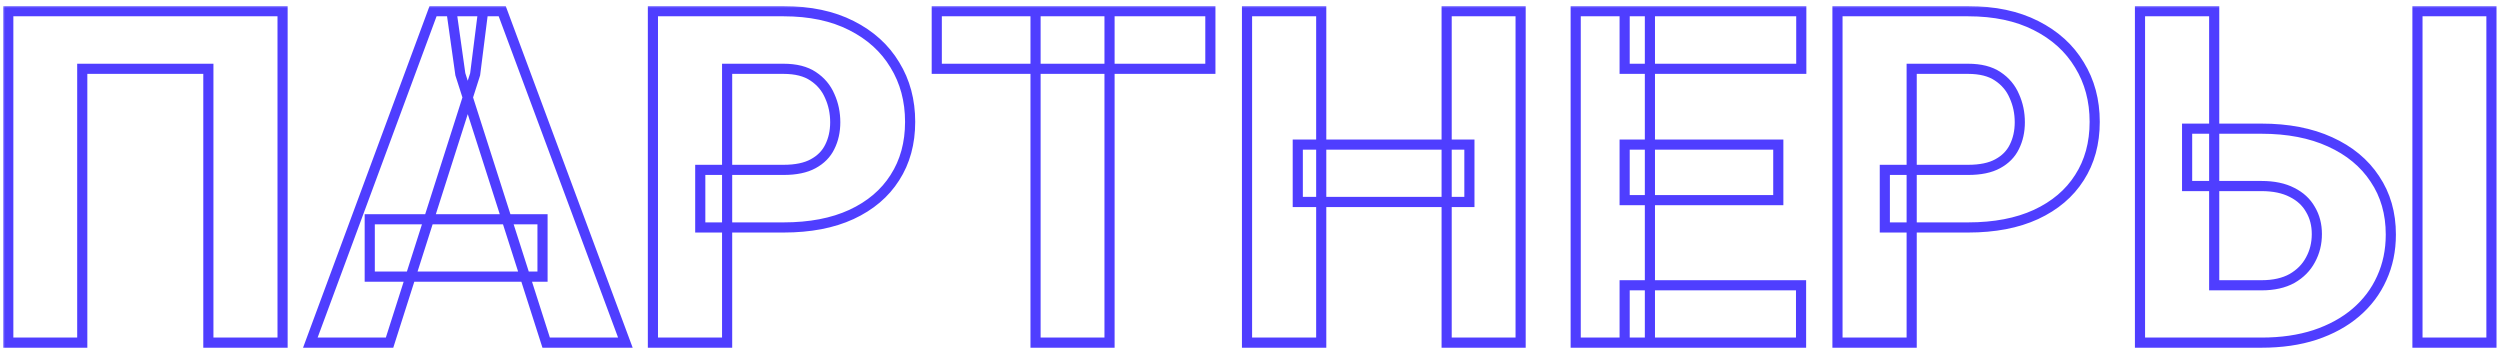 <?xml version="1.0" encoding="UTF-8"?> <svg xmlns="http://www.w3.org/2000/svg" width="394" height="55" viewBox="0 0 394 55" fill="none"> <mask id="path-1-outside-1_132_12" maskUnits="userSpaceOnUse" x="0.305" y="0.768" width="394" height="55" fill="black"> <rect fill="white" x="0.305" y="0.768" width="394" height="55"></rect> <path d="M44.533 1.768V54H32.838V10.844H12.964V54H1.305V1.768H44.533ZM74.882 11.705L61.393 54H48.909L68.245 1.768H76.138L74.882 11.705ZM86.075 54L72.55 11.705L71.151 1.768H79.151L98.559 54H86.075ZM85.501 34.557V43.597H58.272V34.557H85.501ZM123.491 35.848H110.361V26.772H123.491C125.428 26.772 126.983 26.449 128.154 25.803C129.35 25.158 130.223 24.273 130.773 23.149C131.347 22.001 131.634 20.709 131.634 19.274C131.634 17.792 131.347 16.416 130.773 15.149C130.223 13.857 129.35 12.817 128.154 12.028C126.983 11.239 125.428 10.844 123.491 10.844H114.594V54H102.899V1.768H123.491C127.652 1.768 131.216 2.521 134.181 4.028C137.171 5.535 139.455 7.604 141.033 10.234C142.635 12.841 143.437 15.831 143.437 19.203C143.437 22.575 142.635 25.505 141.033 27.992C139.455 30.479 137.171 32.416 134.181 33.803C131.216 35.166 127.652 35.848 123.491 35.848ZM174.862 1.768V54H163.203V1.768H174.862ZM190.754 1.768V10.844H147.634V1.768H190.754ZM231.578 22.79V31.83H204.53V22.79H231.578ZM208.225 1.768V54H196.53V1.768H208.225ZM239.65 1.768V54H227.991V1.768H239.65ZM283.846 44.96V54H256.044V44.96H283.846ZM260.026 1.768V54H248.331V1.768H260.026ZM280.259 22.79V31.543H256.044V22.79H280.259ZM283.882 1.768V10.844H256.044V1.768H283.882ZM310.178 35.848H297.048V26.772H310.178C312.115 26.772 313.669 26.449 314.841 25.803C316.037 25.158 316.91 24.273 317.46 23.149C318.034 22.001 318.321 20.709 318.321 19.274C318.321 17.792 318.034 16.416 317.46 15.149C316.91 13.857 316.037 12.817 314.841 12.028C313.669 11.239 312.115 10.844 310.178 10.844H301.281V54H289.586V1.768H310.178C314.339 1.768 317.903 2.521 320.868 4.028C323.858 5.535 326.141 7.604 327.72 10.234C329.322 12.841 330.124 15.831 330.124 19.203C330.124 22.575 329.322 25.505 327.72 27.992C326.141 30.479 323.858 32.416 320.868 33.803C317.903 35.166 314.339 35.848 310.178 35.848ZM344.688 20.279H356.419C360.58 20.279 364.18 20.973 367.217 22.36C370.278 23.747 372.634 25.696 374.284 28.207C375.958 30.694 376.795 33.612 376.795 36.96C376.795 39.471 376.317 41.767 375.36 43.848C374.428 45.929 373.064 47.734 371.271 49.265C369.501 50.772 367.36 51.944 364.849 52.781C362.362 53.594 359.552 54 356.419 54H337.262V1.768H348.957V44.96H356.419C358.332 44.96 359.935 44.601 361.226 43.884C362.517 43.142 363.486 42.162 364.132 40.942C364.801 39.722 365.136 38.371 365.136 36.888C365.136 35.43 364.801 34.138 364.132 33.014C363.486 31.866 362.517 30.969 361.226 30.324C359.935 29.654 358.332 29.319 356.419 29.319H344.688V20.279ZM392.651 1.768V54H380.992V1.768H392.651Z"></path> </mask> <path d="M44.533 1.768V54H32.838V10.844H12.964V54H1.305V1.768H44.533ZM74.882 11.705L61.393 54H48.909L68.245 1.768H76.138L74.882 11.705ZM86.075 54L72.55 11.705L71.151 1.768H79.151L98.559 54H86.075ZM85.501 34.557V43.597H58.272V34.557H85.501ZM123.491 35.848H110.361V26.772H123.491C125.428 26.772 126.983 26.449 128.154 25.803C129.35 25.158 130.223 24.273 130.773 23.149C131.347 22.001 131.634 20.709 131.634 19.274C131.634 17.792 131.347 16.416 130.773 15.149C130.223 13.857 129.35 12.817 128.154 12.028C126.983 11.239 125.428 10.844 123.491 10.844H114.594V54H102.899V1.768H123.491C127.652 1.768 131.216 2.521 134.181 4.028C137.171 5.535 139.455 7.604 141.033 10.234C142.635 12.841 143.437 15.831 143.437 19.203C143.437 22.575 142.635 25.505 141.033 27.992C139.455 30.479 137.171 32.416 134.181 33.803C131.216 35.166 127.652 35.848 123.491 35.848ZM174.862 1.768V54H163.203V1.768H174.862ZM190.754 1.768V10.844H147.634V1.768H190.754ZM231.578 22.79V31.83H204.53V22.79H231.578ZM208.225 1.768V54H196.53V1.768H208.225ZM239.65 1.768V54H227.991V1.768H239.65ZM283.846 44.96V54H256.044V44.96H283.846ZM260.026 1.768V54H248.331V1.768H260.026ZM280.259 22.79V31.543H256.044V22.79H280.259ZM283.882 1.768V10.844H256.044V1.768H283.882ZM310.178 35.848H297.048V26.772H310.178C312.115 26.772 313.669 26.449 314.841 25.803C316.037 25.158 316.91 24.273 317.46 23.149C318.034 22.001 318.321 20.709 318.321 19.274C318.321 17.792 318.034 16.416 317.46 15.149C316.91 13.857 316.037 12.817 314.841 12.028C313.669 11.239 312.115 10.844 310.178 10.844H301.281V54H289.586V1.768H310.178C314.339 1.768 317.903 2.521 320.868 4.028C323.858 5.535 326.141 7.604 327.72 10.234C329.322 12.841 330.124 15.831 330.124 19.203C330.124 22.575 329.322 25.505 327.72 27.992C326.141 30.479 323.858 32.416 320.868 33.803C317.903 35.166 314.339 35.848 310.178 35.848ZM344.688 20.279H356.419C360.58 20.279 364.18 20.973 367.217 22.36C370.278 23.747 372.634 25.696 374.284 28.207C375.958 30.694 376.795 33.612 376.795 36.96C376.795 39.471 376.317 41.767 375.36 43.848C374.428 45.929 373.064 47.734 371.271 49.265C369.501 50.772 367.36 51.944 364.849 52.781C362.362 53.594 359.552 54 356.419 54H337.262V1.768H348.957V44.96H356.419C358.332 44.96 359.935 44.601 361.226 43.884C362.517 43.142 363.486 42.162 364.132 40.942C364.801 39.722 365.136 38.371 365.136 36.888C365.136 35.43 364.801 34.138 364.132 33.014C363.486 31.866 362.517 30.969 361.226 30.324C359.935 29.654 358.332 29.319 356.419 29.319H344.688V20.279ZM392.651 1.768V54H380.992V1.768H392.651Z" stroke="#4F3EFF" stroke-width="1.6" mask="url(#path-1-outside-1_132_12)"></path> </svg> 